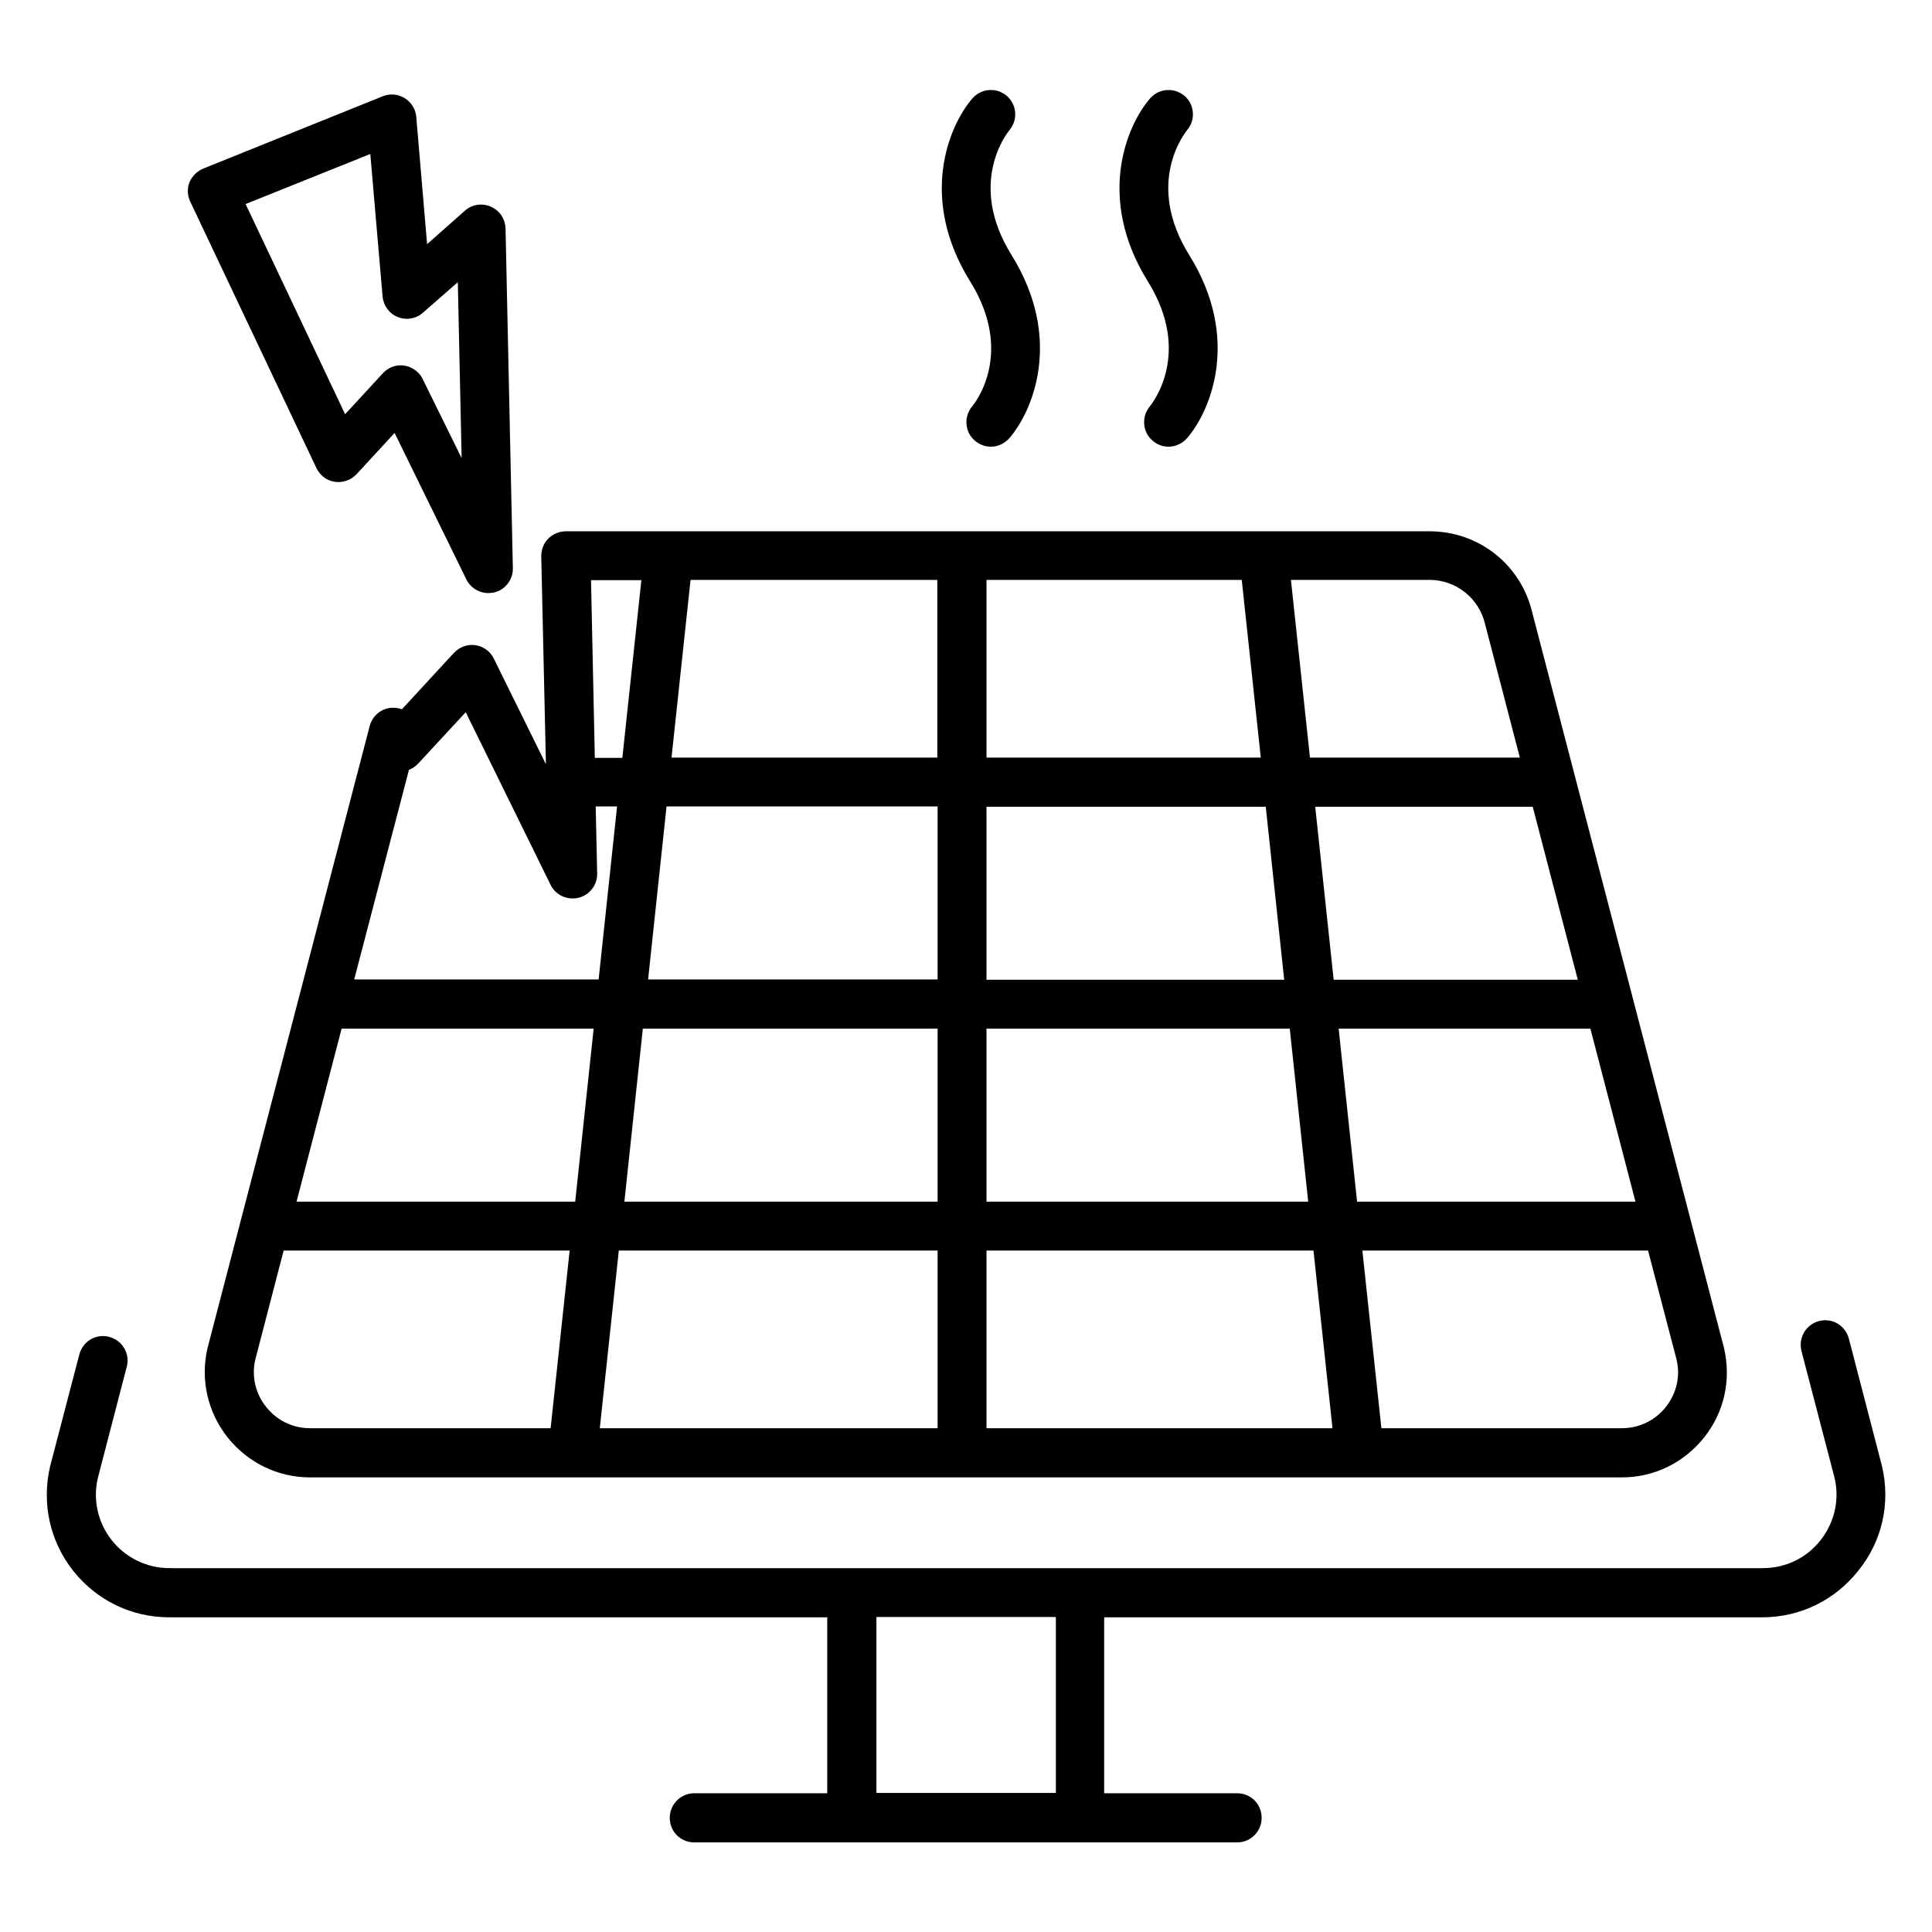 <?xml version="1.0" encoding="UTF-8"?> <svg xmlns="http://www.w3.org/2000/svg" id="Layer_1" viewBox="0 0 66 66"><g><path d="m16.87 22.5c-.12-.25-.36-.42-.63-.46s-.54.06-.73.26l-1.78 1.93c-.11-.04-.24-.06-.37-.05-.35.03-.64.28-.73.62l-2.42 9.28-3.12 11.97c-.25 1.08 0 2.19.69 3.06.69.86 1.71 1.36 2.81 1.36h44.81c1.11 0 2.13-.5 2.82-1.37s.93-1.98.67-3.07l-6.55-25.12c-.39-1.63-1.83-2.76-3.5-2.76h-15.96c-.01 0-.01 0-.02 0s-.01 0-.02 0h-13.51c-.22 0-.44.09-.6.25s-.24.38-.24.6l.16 7.11zm-2.9 3.8c.12-.05.23-.12.32-.22l1.62-1.75 2.9 5.9c.17.35.57.53.95.44s.65-.44.64-.83l-.05-2.29h.73l-.63 5.91h-8.35zm39.93 7.17h-8.34l-.63-5.91h7.43zm-42.23 1.67h8.61l-.63 5.91h-9.52zm20.36-7.59v5.91h-9.89l.63-5.91zm-10.07 7.59h10.07v5.91h-10.7zm10.07 7.58v6.07h-11.54l.65-6.07zm1.67 0h11.17l.65 6.07h-11.82zm0-1.67v-5.91h10.36l.63 5.91zm12.03-5.91h8.6l1.54 5.91h-9.51zm-1.86-1.67h-10.17v-5.91h9.54zm-10.17-7.59v-6.07h8.72l.65 6.07zm-1.67 0h-9.09l.65-6.07h8.43v6.07zm-22.94 22.18c-.37-.46-.5-1.06-.37-1.61l.97-3.73h9.77l-.65 6.07h-8.22c-.58 0-1.13-.26-1.5-.73zm47.82 0c-.37.47-.92.73-1.51.73h-8.21l-.65-6.07h9.76l.97 3.71c.14.57.01 1.16-.36 1.63zm-6.18-26.75 1.19 4.57h-7.17l-.65-6.07h4.76c.88.01 1.66.62 1.87 1.5zm-28.82-1.49-.65 6.07h-.94l-.13-6.07z"></path><path d="m64.29 50.08-1.13-4.35c-.12-.45-.57-.72-1.02-.6s-.71.57-.6 1.02l1.13 4.33c.18.75 0 1.53-.48 2.14s-1.2.95-1.97.95h-54.43c-.77 0-1.49-.35-1.97-.95-.48-.61-.65-1.38-.48-2.12l.99-3.81c.12-.45-.15-.9-.6-1.02s-.9.15-1.02.6l-1 3.83c-.29 1.25-.01 2.55.79 3.56s1.99 1.59 3.28 1.59h22.48v6.01h-4.54c-.46 0-.84.37-.84.84s.37.84.84.84h18.54c.46 0 .84-.37.84-.84s-.37-.84-.84-.84h-4.54v-6.01h22.48c1.29 0 2.48-.58 3.28-1.59.82-1.01 1.11-2.31.81-3.58zm-28.22 11.17h-6.13v-6.01h6.13z"></path><path d="m33.22 13.87c-.3.35-.27.88.08 1.18.16.14.35.21.55.21.23 0 .46-.1.63-.29.8-.92 1.85-3.4.08-6.25-1.54-2.47-.14-4.19-.08-4.27.3-.35.26-.87-.08-1.17-.35-.3-.87-.27-1.18.08-.8.92-1.85 3.4-.08 6.25 1.54 2.47.14 4.19.08 4.26z"></path><path d="m39.29 13.87c-.3.35-.27.88.08 1.18.16.14.35.21.55.21.23 0 .46-.1.63-.29.8-.92 1.85-3.4.08-6.25-1.54-2.47-.14-4.19-.08-4.27.3-.35.26-.87-.08-1.17-.35-.3-.87-.27-1.18.08-.8.92-1.85 3.4-.08 6.25 1.54 2.47.13 4.19.08 4.26z"></path><path d="m10.81 15.99c.12.25.35.43.63.47.27.04.55-.06.74-.26l1.3-1.41 2.45 5c.14.29.44.47.75.47.07 0 .13-.01.2-.02.38-.09.65-.44.64-.83l-.25-11.6c-.01-.33-.2-.62-.5-.75s-.65-.08-.89.14l-1.29 1.14-.37-4.35c-.02-.26-.17-.5-.4-.64s-.5-.16-.75-.06l-6.13 2.47c-.21.09-.38.26-.47.47-.08.22-.07.45.03.66zm1.84-10.73.42 4.87c.03.31.23.59.52.7.29.12.63.06.86-.15l1.19-1.04.13 6.01-1.33-2.7c-.12-.25-.36-.42-.63-.46-.04-.01-.08-.01-.12-.01-.23 0-.45.1-.61.27l-1.29 1.4-3.4-7.18z"></path></g></svg> 